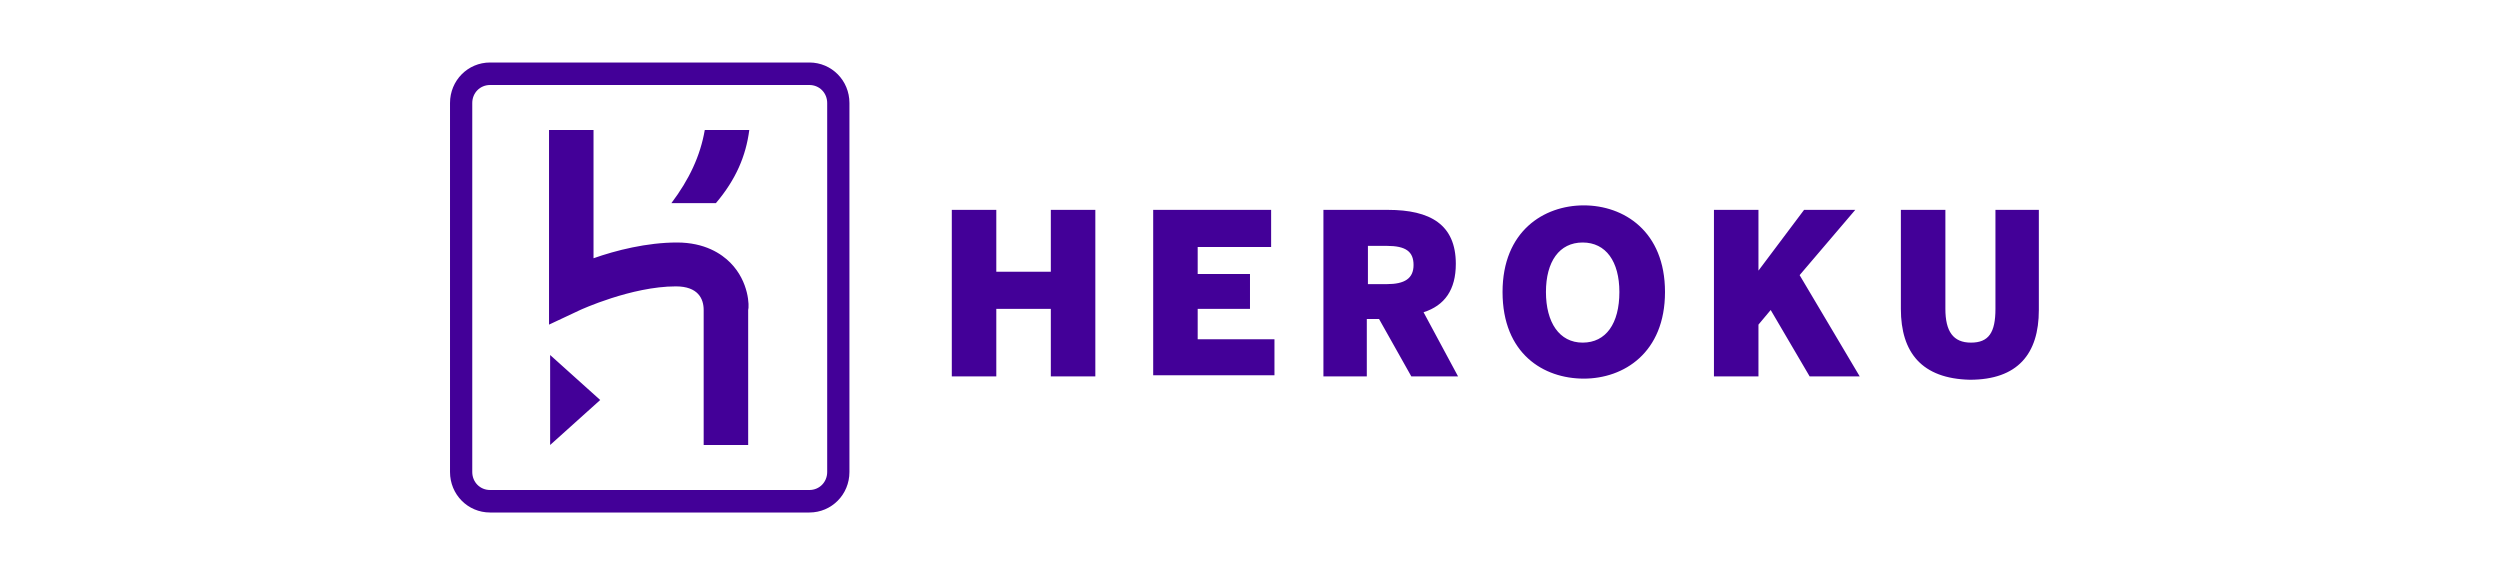 <svg fill="none" height="45" viewBox="0 0 200 45" width="200" xmlns="http://www.w3.org/2000/svg"><path d="m64.751 5h-25.546c-1.78 0-3.204 1.44-3.204 3.24v29.52c0 1.8 1.424 3.24 3.204 3.24h25.546c1.78 0 3.204-1.44 3.204-3.24v-29.52c0-1.8-1.424-3.24-3.204-3.24zm1.424 32.76c0 .81-.623 1.44-1.424 1.44h-25.546c-.801 0-1.424-.63-1.424-1.44v-29.52c0-.81.623-1.44 1.424-1.44h25.546c.801 0 1.424.63 1.424 1.44zm-22.164-2.16 4.005-3.6-4.005-3.6zm14.42-14.58c-.712-.72-2.047-1.62-4.273-1.62-2.403 0-4.896.63-6.676 1.26v-10.26h-3.56v15.57l2.492-1.17s4.095-1.89 7.655-1.89c1.78 0 2.225.99 2.225 1.89v10.8h3.56v-10.8c.089-.27.089-2.25-1.424-3.78zm-4.718-4.77h3.56c1.602-1.89 2.403-3.78 2.67-5.85h-3.561c-.356 2.07-1.246 3.96-2.67 5.85zm98.357 8.46v-7.92h3.561v7.92c0 1.8.623 2.7 2.047 2.7s1.958-.81 1.958-2.7v-7.92h3.472v8.01c0 3.51-1.692 5.58-5.519 5.58-3.827-.09-5.519-2.16-5.519-5.67zm-14.954-7.92h3.561v4.86l3.649-4.86h4.095l-4.451 5.22 4.807 8.1h-4.006l-3.115-5.31-.979 1.17v4.14h-3.561zm-16.912 6.57c0-4.86 3.294-6.93 6.498-6.93 3.205 0 6.498 2.07 6.498 6.93s-3.293 6.93-6.498 6.93c-3.204 0-6.498-1.98-6.498-6.93zm9.347 0c0-2.43-1.069-3.96-2.938-3.96s-2.937 1.53-2.937 3.96 1.068 4.05 2.937 4.05 2.938-1.53 2.938-4.05zm-23.677-6.57h5.162c3.383 0 5.43 1.17 5.43 4.32 0 2.07-.89 3.33-2.581 3.87l2.759 5.13h-3.739l-2.581-4.59h-.979v4.59h-3.471zm5.073 5.94c1.424 0 2.137-.45 2.137-1.53s-.624-1.53-2.137-1.53h-1.513v3.06zm-18.692-5.94h9.435v2.97h-5.875v2.16h4.184v2.79h-4.184v2.43h6.142v2.88h-9.702zm-16.111 0h3.56v4.95h4.362v-4.95h3.561v13.32h-3.561v-5.4h-4.362v5.4h-3.56z" fill="#430098"/></svg>